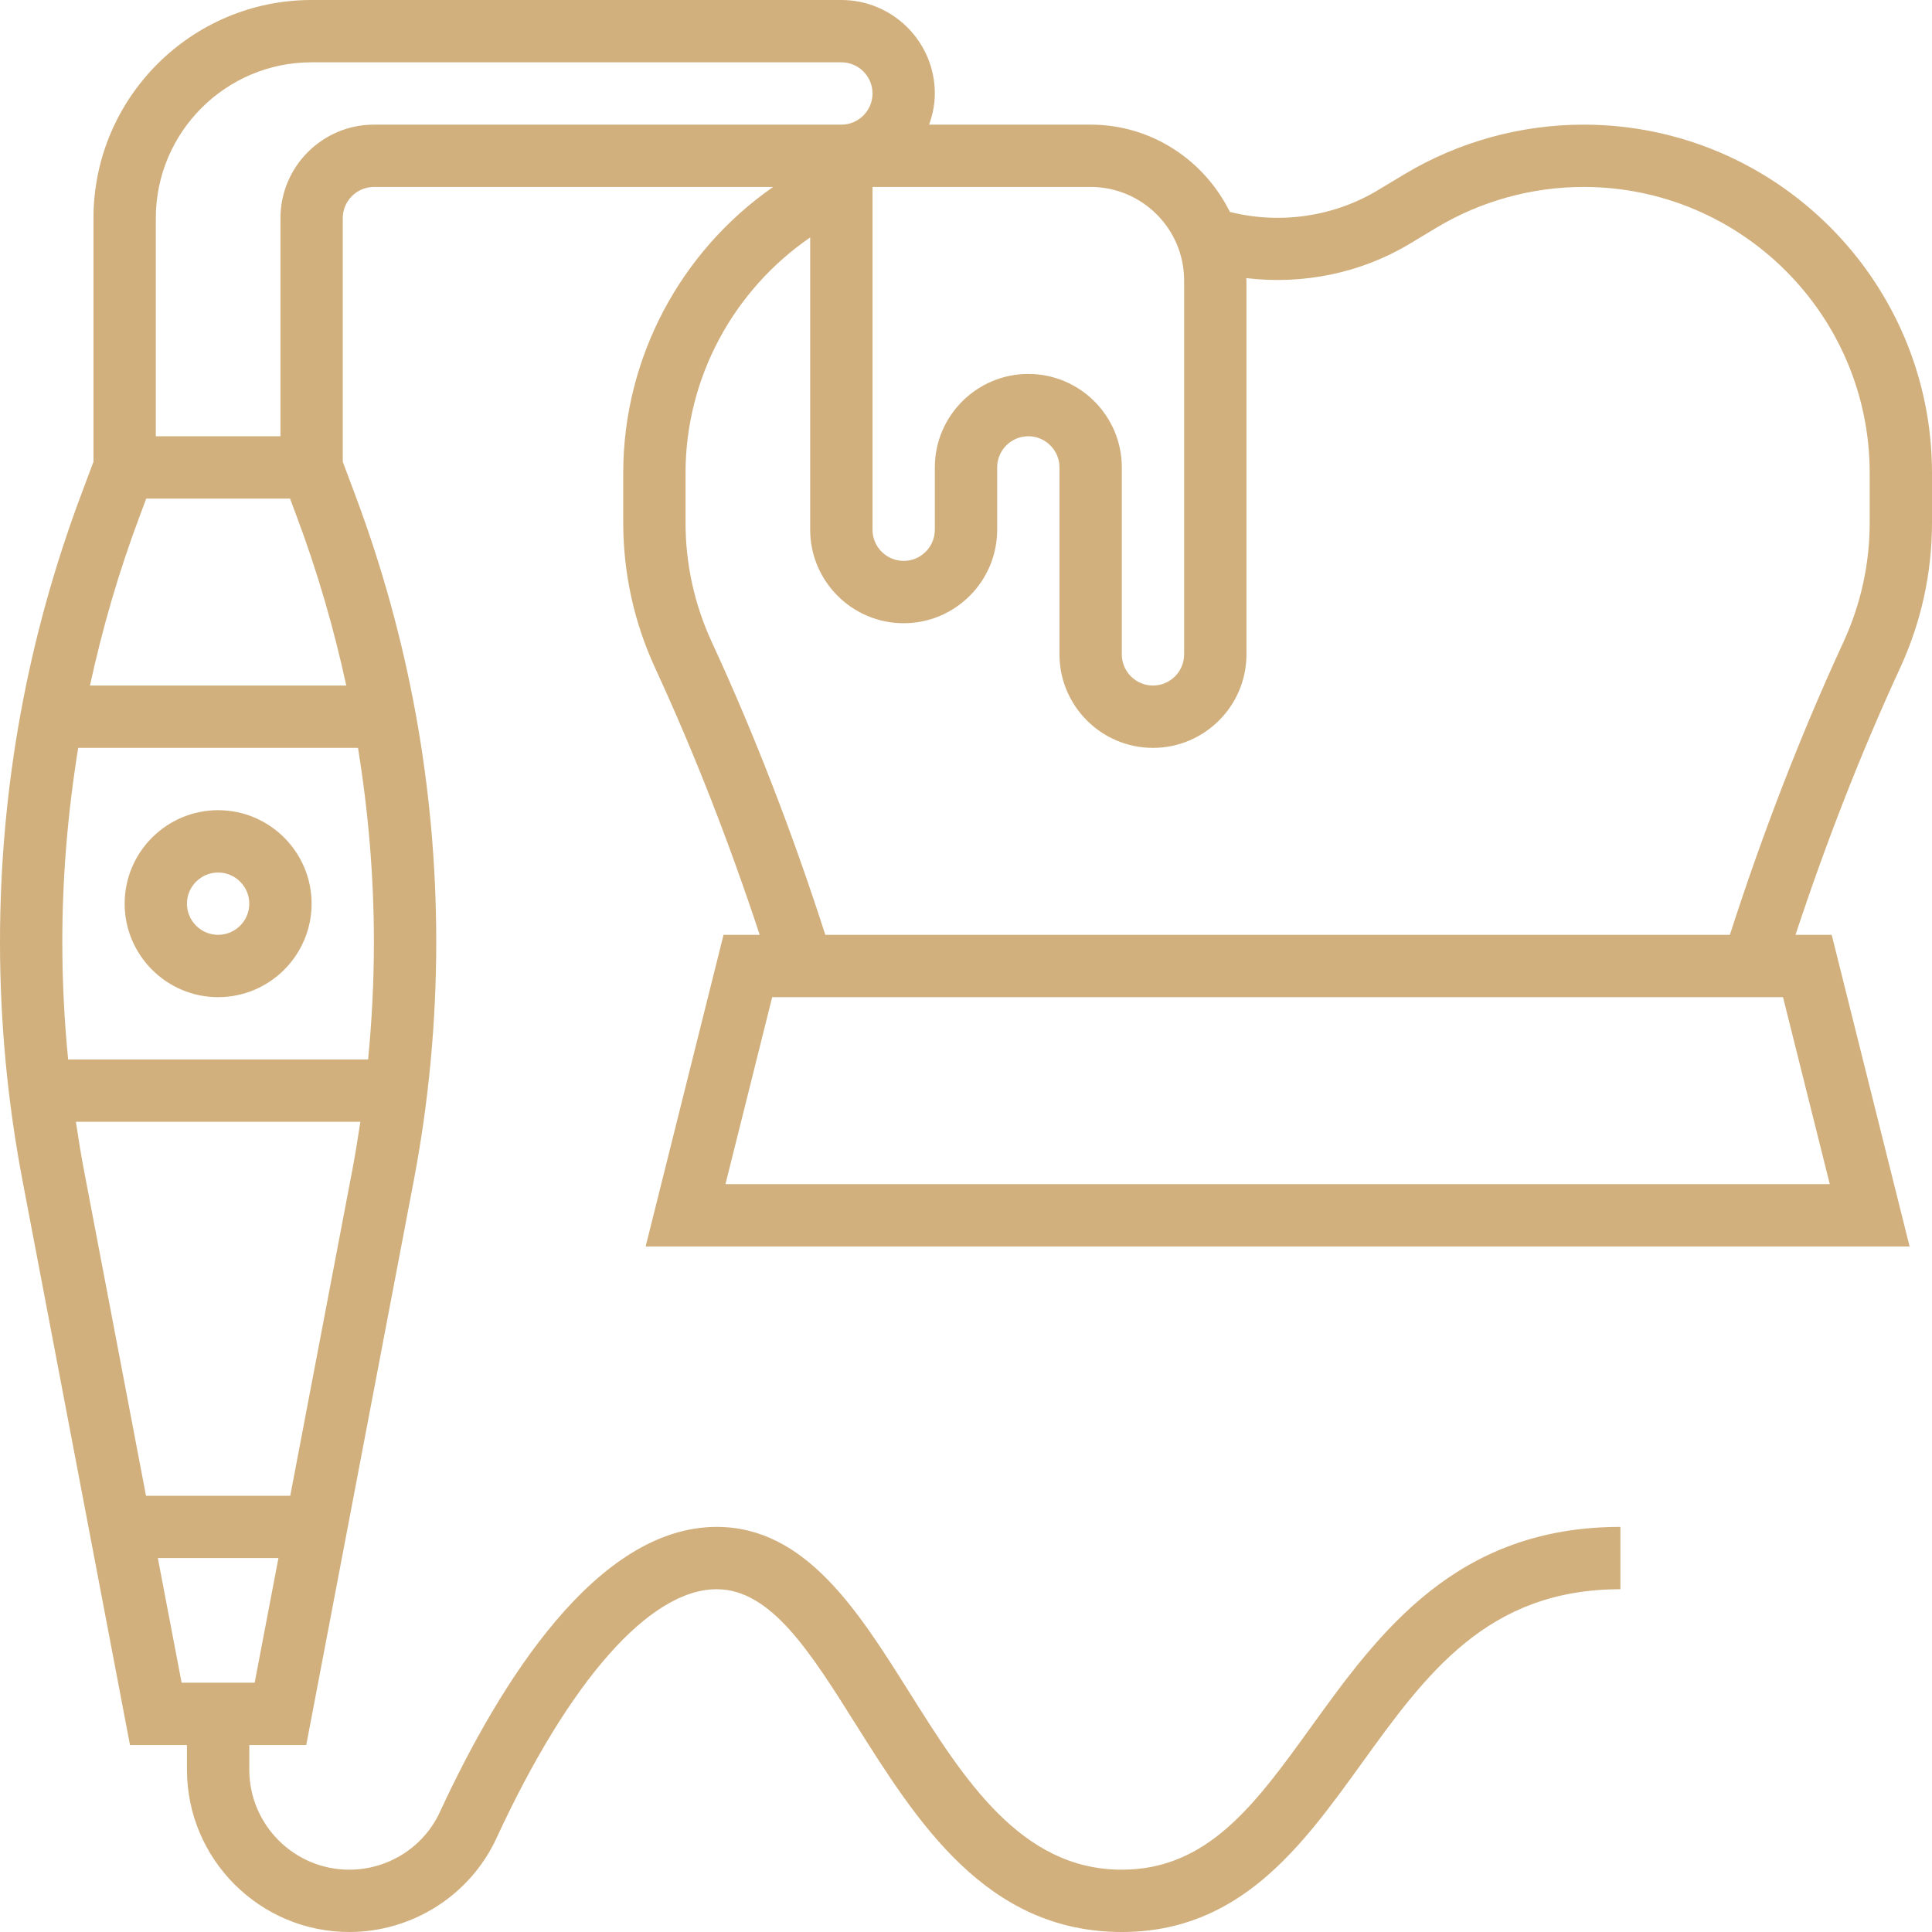 <?xml version="1.0" encoding="UTF-8"?>
<svg xmlns="http://www.w3.org/2000/svg" width="60" height="60" viewBox="0 0 60 60" fill="none">
  <path d="M60 16.223V14.691C60 8.725 55.146 3.871 49.181 3.871C47.22 3.871 45.295 4.404 43.614 5.412L42.774 5.917C41.411 6.734 39.738 6.972 38.195 6.581C37.404 4.983 35.772 3.871 33.871 3.871H28.854C28.963 3.567 29.032 3.244 29.032 2.903C29.032 1.303 27.73 0 26.129 0H9.677C5.942 0 2.903 3.039 2.903 6.774V14.34L2.52 15.363C0.848 19.821 0 24.496 0 29.259C0 31.738 0.235 34.229 0.699 36.664L4.037 54.194H5.806V54.958C5.806 57.739 8.068 60 10.848 60C12.805 60 14.598 58.859 15.415 57.093C17.689 52.175 20.184 49.355 22.258 49.355C23.94 49.355 25.163 51.302 26.581 53.557C28.481 56.577 30.633 60 34.839 60C38.508 60 40.425 57.344 42.278 54.777C44.29 51.988 46.189 49.355 50.323 49.355V47.419C45.199 47.419 42.813 50.726 40.708 53.644C38.996 56.016 37.518 58.065 34.839 58.065C31.702 58.065 29.932 55.249 28.221 52.526C26.641 50.016 25.009 47.419 22.258 47.419C18.538 47.419 15.528 52.238 13.658 56.28C13.157 57.364 12.054 58.065 10.848 58.065C9.135 58.065 7.742 56.671 7.742 54.958V54.194H9.511L12.85 36.665C13.313 34.229 13.548 31.738 13.548 29.259C13.548 24.496 12.701 19.821 11.028 15.363L10.645 14.341V6.774C10.645 6.241 11.08 5.806 11.613 5.806H24.01C21.135 7.806 19.355 11.113 19.355 14.691V16.223C19.355 17.8 19.69 19.325 20.351 20.757C21.566 23.39 22.649 26.172 23.593 29.032H22.47L20.051 38.71H59.304L56.885 29.032H55.761C56.706 26.172 57.789 23.39 59.004 20.757C59.665 19.325 60 17.8 60 16.223ZM36.774 8.71V20.323C36.774 20.856 36.34 21.29 35.806 21.29C35.273 21.29 34.839 20.856 34.839 20.323V14.516C34.839 12.916 33.536 11.613 31.936 11.613C30.335 11.613 29.032 12.916 29.032 14.516V16.452C29.032 16.985 28.598 17.419 28.064 17.419C27.532 17.419 27.097 16.985 27.097 16.452V5.806H33.871C35.471 5.806 36.774 7.109 36.774 8.71ZM9.007 15.484L9.216 16.042C9.86 17.76 10.368 19.513 10.754 21.29H2.794C3.179 19.514 3.688 17.76 4.333 16.042L4.541 15.484H9.007ZM1.935 29.259C1.935 27.226 2.107 25.213 2.429 23.226H11.118C11.44 25.214 11.612 27.227 11.612 29.259C11.612 30.473 11.55 31.691 11.432 32.903H2.116C1.997 31.692 1.935 30.474 1.935 29.259ZM5.64 52.258L4.902 48.387H8.647L7.909 52.258H5.64ZM9.014 46.452H4.534L2.6 36.302C2.507 35.816 2.431 35.328 2.357 34.839H11.191C11.117 35.328 11.04 35.816 10.948 36.302L9.014 46.452ZM8.71 6.774V13.548H4.839V6.774C4.839 4.106 7.01 1.935 9.677 1.935H26.129C26.662 1.935 27.097 2.37 27.097 2.903C27.097 3.436 26.662 3.871 26.129 3.871H11.613C10.012 3.871 8.71 5.174 8.71 6.774ZM22.53 36.774L23.981 30.968H55.373L56.825 36.774H22.53ZM58.065 16.223C58.065 17.517 57.789 18.77 57.247 19.946C55.914 22.832 54.736 25.888 53.723 29.032H25.631C24.619 25.888 23.441 22.832 22.108 19.946C21.565 18.77 21.29 17.518 21.29 16.223V14.691C21.29 11.735 22.776 9.013 25.161 7.374V16.452C25.161 18.052 26.464 19.355 28.064 19.355C29.665 19.355 30.968 18.052 30.968 16.452V14.516C30.968 13.983 31.402 13.548 31.936 13.548C32.468 13.548 32.903 13.983 32.903 14.516V20.323C32.903 21.923 34.206 23.226 35.806 23.226C37.407 23.226 38.71 21.923 38.71 20.323V8.71C38.71 8.685 38.703 8.661 38.702 8.637C40.45 8.848 42.255 8.486 43.77 7.577L44.609 7.072C45.99 6.244 47.57 5.806 49.181 5.806C54.079 5.806 58.065 9.792 58.065 14.691V16.223Z" fill="#D1B07D"></path>
  <path d="M6.774 25.161C5.174 25.161 3.871 26.464 3.871 28.064C3.871 29.665 5.174 30.968 6.774 30.968C8.374 30.968 9.677 29.665 9.677 28.064C9.677 26.464 8.374 25.161 6.774 25.161ZM6.774 29.032C6.241 29.032 5.806 28.598 5.806 28.064C5.806 27.532 6.241 27.097 6.774 27.097C7.307 27.097 7.742 27.532 7.742 28.064C7.742 28.598 7.307 29.032 6.774 29.032Z" fill="#D1B07D"></path>
</svg>
